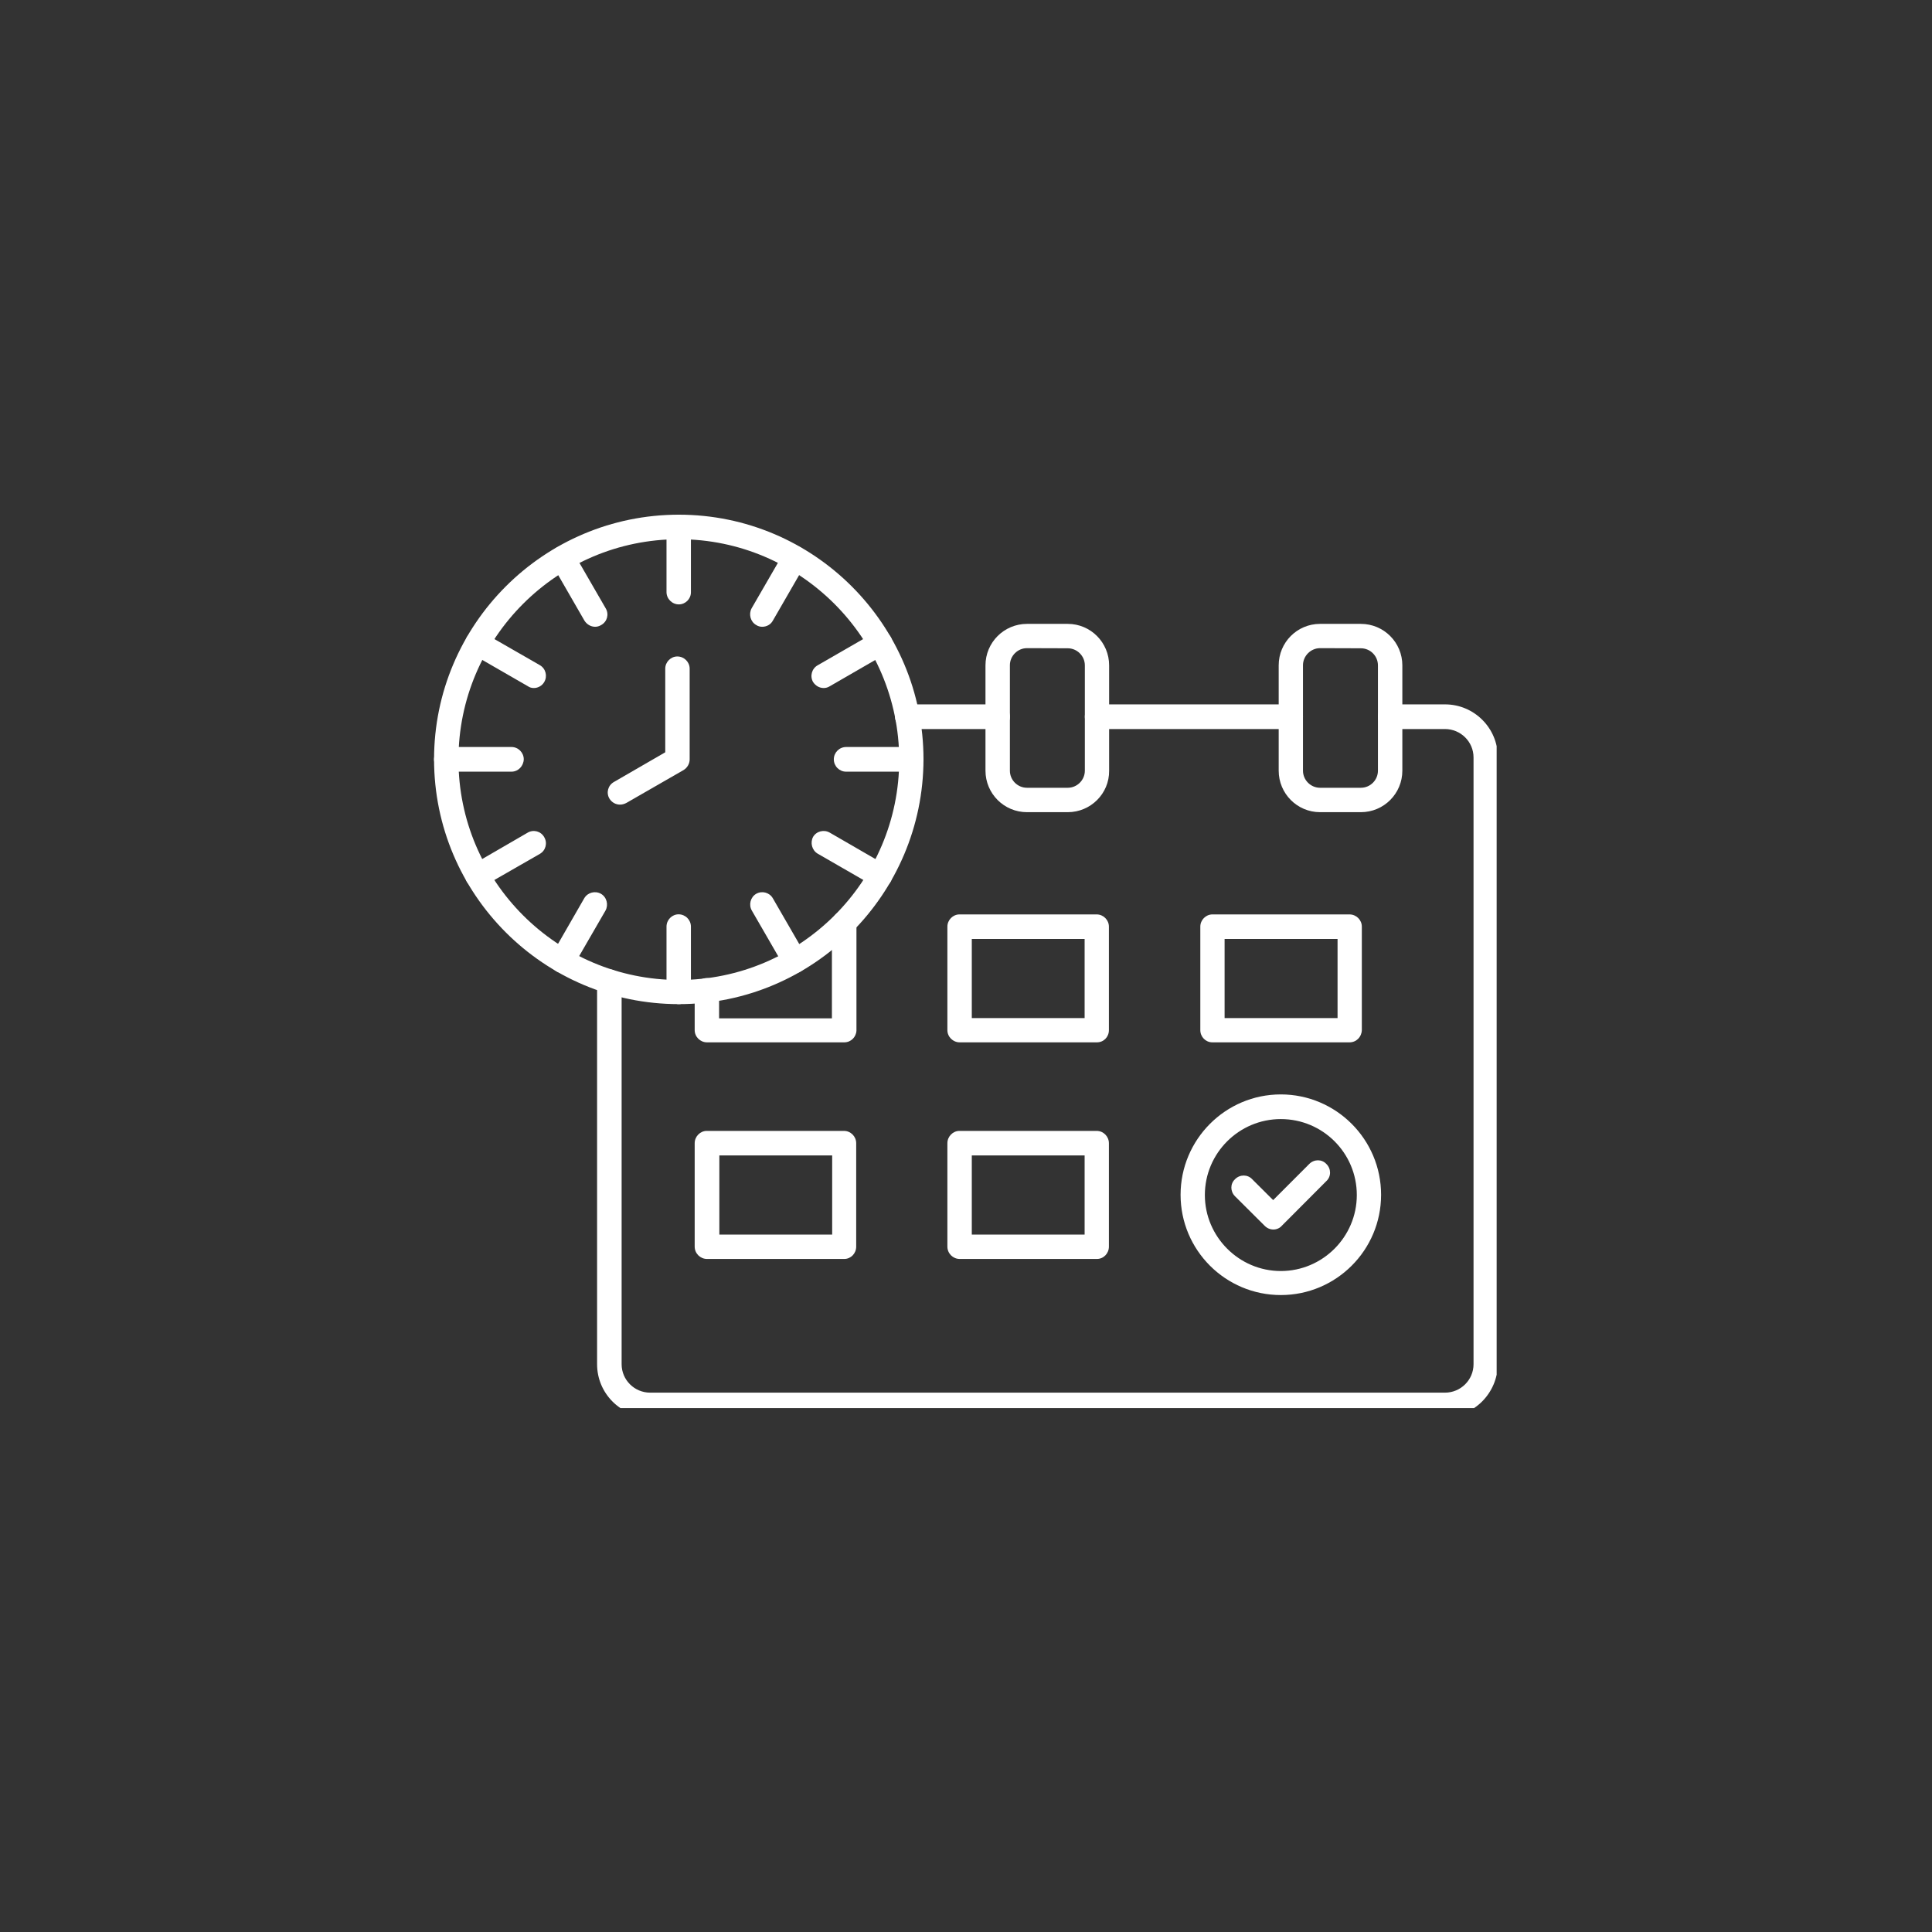 <svg xmlns="http://www.w3.org/2000/svg" xmlns:xlink="http://www.w3.org/1999/xlink" width="80" zoomAndPan="magnify" viewBox="0 0 60 60" height="80" preserveAspectRatio="xMidYMid meet" version="1.0"><rect x="0" y="0" width="60" height="60" fill="#333333" stroke="none"/><defs><clipPath id="931d481ac8"><path d="M 18 21 L 46.48 21 L 46.48 43.73 L 18 43.73 Z M 18 21 " clip-rule="nonzero"/></clipPath><clipPath id="aab1af821b"><path d="M 13.48 15.98 L 29 15.98 L 29 32 L 13.48 32 Z M 13.48 15.98 " clip-rule="nonzero"/></clipPath><clipPath id="78f614b6b1"><path d="M 20 15.98 L 22 15.98 L 22 19 L 20 19 Z M 20 15.98 " clip-rule="nonzero"/></clipPath><clipPath id="eb7c9d2345"><path d="M 13.48 23 L 17 23 L 17 24 L 13.48 24 Z M 13.48 23 " clip-rule="nonzero"/></clipPath></defs><g clip-path="url(#931d481ac8)"><path fill="#ffffff" d="M 30.988 22.641 L 28.18 22.641 C 27.969 22.641 27.797 22.469 27.797 22.258 C 27.797 22.047 27.969 21.875 28.18 21.875 L 30.988 21.875 C 31.195 21.875 31.363 22.047 31.363 22.258 C 31.363 22.469 31.191 22.641 30.988 22.641 Z M 40.086 22.641 L 34.07 22.641 C 33.863 22.641 33.691 22.469 33.691 22.258 C 33.691 22.047 33.863 21.875 34.07 21.875 L 40.086 21.875 C 40.293 21.875 40.465 22.047 40.465 22.258 C 40.457 22.469 40.293 22.641 40.086 22.641 Z M 44.867 44.008 L 20.184 44.008 C 19.277 44.008 18.543 43.273 18.543 42.367 L 18.543 30.484 C 18.543 30.277 18.715 30.105 18.926 30.105 C 19.133 30.105 19.305 30.277 19.305 30.484 L 19.305 42.367 C 19.305 42.855 19.703 43.25 20.191 43.25 L 44.875 43.25 C 45.363 43.25 45.762 42.855 45.762 42.367 L 45.762 23.523 C 45.762 23.035 45.363 22.641 44.875 22.641 L 43.176 22.641 C 42.965 22.641 42.793 22.469 42.793 22.258 C 42.793 22.047 42.965 21.875 43.176 21.875 L 44.875 21.875 C 45.781 21.875 46.516 22.609 46.516 23.516 L 46.516 42.363 C 46.508 43.266 45.773 44.008 44.867 44.008 Z M 44.867 44.008 " fill-opacity="1" fill-rule="evenodd"/></g><path fill="#ffffff" d="M 40.996 20.129 C 40.707 20.129 40.465 20.371 40.465 20.66 L 40.465 23.934 C 40.465 24.227 40.707 24.465 40.996 24.465 L 42.262 24.465 C 42.555 24.465 42.793 24.227 42.793 23.934 L 42.793 20.664 C 42.793 20.371 42.555 20.133 42.262 20.133 Z M 42.262 25.223 L 40.996 25.223 C 40.285 25.223 39.711 24.645 39.711 23.934 L 39.711 20.664 C 39.711 19.949 40.285 19.375 40.996 19.375 L 42.262 19.375 C 42.977 19.375 43.551 19.953 43.551 20.664 L 43.551 23.934 C 43.551 24.645 42.977 25.223 42.262 25.223 Z M 42.262 25.223 " fill-opacity="1" fill-rule="evenodd"/><path fill="#ffffff" d="M 31.895 20.129 C 31.602 20.129 31.363 20.371 31.363 20.66 L 31.363 23.934 C 31.363 24.227 31.602 24.465 31.895 24.465 L 33.16 24.465 C 33.449 24.465 33.691 24.227 33.691 23.934 L 33.691 20.664 C 33.691 20.371 33.449 20.133 33.16 20.133 Z M 33.16 25.223 L 31.895 25.223 C 31.18 25.223 30.605 24.645 30.605 23.934 L 30.605 20.664 C 30.605 19.949 31.184 19.375 31.895 19.375 L 33.16 19.375 C 33.871 19.375 34.445 19.953 34.445 20.664 L 34.445 23.934 C 34.453 24.645 33.871 25.223 33.16 25.223 Z M 33.16 25.223 " fill-opacity="1" fill-rule="evenodd"/><path fill="#ffffff" d="M 26.219 32.371 L 21.957 32.371 C 21.746 32.371 21.574 32.199 21.574 31.992 L 21.574 30.746 C 21.574 30.539 21.746 30.375 21.949 30.375 C 22.16 30.375 22.332 30.547 22.332 30.754 L 22.332 31.625 L 25.836 31.625 L 25.836 28.668 C 25.836 28.457 26.008 28.285 26.219 28.285 C 26.426 28.285 26.598 28.457 26.598 28.668 L 26.598 32.004 C 26.59 32.207 26.426 32.371 26.219 32.371 Z M 26.219 32.371 " fill-opacity="1" fill-rule="evenodd"/><path fill="#ffffff" d="M 38.031 31.617 L 41.539 31.617 L 41.539 29.16 L 38.031 29.16 Z M 41.91 32.371 L 37.652 32.371 C 37.441 32.371 37.277 32.199 37.277 31.992 L 37.277 28.777 C 37.277 28.57 37.449 28.398 37.652 28.398 L 41.91 28.398 C 42.121 28.398 42.293 28.57 42.293 28.777 L 42.293 31.992 C 42.285 32.207 42.121 32.371 41.91 32.371 Z M 41.91 32.371 " fill-opacity="1" fill-rule="evenodd"/><path fill="#ffffff" d="M 30.188 38.34 L 33.684 38.34 L 33.684 35.883 L 30.18 35.883 L 30.18 38.34 Z M 34.066 39.098 L 29.805 39.098 C 29.594 39.098 29.422 38.926 29.422 38.715 L 29.422 35.504 C 29.422 35.293 29.594 35.121 29.797 35.121 L 34.059 35.121 C 34.266 35.121 34.438 35.293 34.438 35.504 L 34.438 38.715 C 34.438 38.926 34.273 39.098 34.066 39.098 Z M 34.066 39.098 " fill-opacity="1" fill-rule="evenodd"/><path fill="#ffffff" d="M 22.34 38.34 L 25.844 38.34 L 25.844 35.883 L 22.34 35.883 Z M 26.219 39.098 L 21.957 39.098 C 21.746 39.098 21.574 38.926 21.574 38.715 L 21.574 35.504 C 21.574 35.293 21.746 35.121 21.949 35.121 L 26.211 35.121 C 26.418 35.121 26.59 35.293 26.59 35.504 L 26.59 38.715 C 26.59 38.926 26.426 39.098 26.219 39.098 Z M 26.219 39.098 " fill-opacity="1" fill-rule="evenodd"/><path fill="#ffffff" d="M 30.188 31.617 L 33.684 31.617 L 33.684 29.16 L 30.18 29.16 L 30.18 31.617 Z M 34.066 32.371 L 29.805 32.371 C 29.594 32.371 29.422 32.199 29.422 31.992 L 29.422 28.777 C 29.422 28.57 29.594 28.398 29.797 28.398 L 34.059 28.398 C 34.266 28.398 34.438 28.57 34.438 28.777 L 34.438 31.992 C 34.438 32.207 34.273 32.371 34.066 32.371 Z M 34.066 32.371 " fill-opacity="1" fill-rule="evenodd"/><path fill="#ffffff" d="M 39.777 34.754 C 38.48 34.754 37.418 35.809 37.418 37.113 C 37.418 38.406 38.477 39.473 39.777 39.473 C 41.074 39.473 42.137 38.414 42.137 37.113 C 42.137 35.809 41.082 34.754 39.777 34.754 Z M 39.777 40.219 C 38.062 40.219 36.664 38.828 36.664 37.105 C 36.664 35.391 38.055 33.988 39.777 33.988 C 41.492 33.988 42.891 35.383 42.891 37.105 C 42.891 38.828 41.492 40.219 39.777 40.219 Z M 39.777 40.219 " fill-opacity="1" fill-rule="evenodd"/><path fill="#ffffff" d="M 39.547 38.184 C 39.449 38.184 39.352 38.145 39.277 38.07 L 38.355 37.152 C 38.203 37 38.203 36.762 38.355 36.621 C 38.504 36.469 38.746 36.469 38.887 36.621 L 39.539 37.27 L 40.66 36.148 C 40.812 35.996 41.051 35.996 41.191 36.148 C 41.344 36.297 41.344 36.539 41.191 36.68 L 39.809 38.066 C 39.75 38.137 39.648 38.184 39.547 38.184 Z M 39.547 38.184 " fill-opacity="1" fill-rule="evenodd"/><g clip-path="url(#aab1af821b)"><path fill="#ffffff" d="M 21.082 16.746 C 17.309 16.746 14.238 19.816 14.238 23.59 C 14.238 27.363 17.309 30.434 21.082 30.434 C 24.855 30.434 27.926 27.363 27.926 23.59 C 27.918 19.816 24.848 16.746 21.082 16.746 Z M 21.082 31.184 C 16.887 31.184 13.48 27.777 13.48 23.582 C 13.48 19.391 16.887 15.984 21.082 15.984 C 25.273 15.984 28.68 19.391 28.68 23.582 C 28.672 27.777 25.266 31.184 21.082 31.184 Z M 21.082 31.184 " fill-opacity="1" fill-rule="evenodd"/></g><g clip-path="url(#78f614b6b1)"><path fill="#ffffff" d="M 21.082 18.77 C 20.871 18.77 20.699 18.594 20.699 18.387 L 20.699 16.363 C 20.699 16.156 20.871 15.988 21.074 15.988 C 21.285 15.988 21.457 16.164 21.457 16.371 L 21.457 18.395 C 21.457 18.602 21.285 18.77 21.082 18.77 Z M 21.082 18.77 " fill-opacity="1" fill-rule="evenodd"/></g><path fill="#ffffff" d="M 23.672 19.465 C 23.605 19.465 23.543 19.449 23.484 19.41 C 23.305 19.309 23.246 19.074 23.34 18.895 L 24.352 17.145 C 24.457 16.965 24.691 16.902 24.871 17.008 C 25.051 17.113 25.109 17.344 25.012 17.523 L 24 19.277 C 23.934 19.398 23.805 19.465 23.672 19.465 Z M 23.672 19.465 " fill-opacity="1" fill-rule="evenodd"/><path fill="#ffffff" d="M 25.582 21.367 C 25.445 21.367 25.328 21.297 25.25 21.18 C 25.148 21 25.207 20.766 25.395 20.66 L 27.145 19.652 C 27.324 19.547 27.559 19.605 27.664 19.785 C 27.77 19.965 27.707 20.195 27.52 20.301 L 25.77 21.312 C 25.707 21.352 25.641 21.367 25.582 21.367 Z M 25.582 21.367 " fill-opacity="1" fill-rule="evenodd"/><path fill="#ffffff" d="M 28.301 23.965 L 26.277 23.965 C 26.066 23.965 25.895 23.793 25.895 23.582 C 25.895 23.371 26.066 23.199 26.277 23.199 L 28.301 23.199 C 28.508 23.199 28.672 23.371 28.672 23.582 C 28.672 23.793 28.508 23.965 28.301 23.965 Z M 28.301 23.965 " fill-opacity="1" fill-rule="evenodd"/><path fill="#ffffff" d="M 27.332 27.574 C 27.266 27.574 27.207 27.559 27.145 27.52 L 25.395 26.512 C 25.215 26.406 25.156 26.172 25.25 25.992 C 25.355 25.812 25.59 25.754 25.77 25.859 L 27.52 26.871 C 27.699 26.973 27.762 27.207 27.656 27.387 C 27.59 27.504 27.461 27.574 27.332 27.574 Z M 27.332 27.574 " fill-opacity="1" fill-rule="evenodd"/><path fill="#ffffff" d="M 24.691 30.215 C 24.562 30.215 24.434 30.148 24.359 30.027 L 23.348 28.277 C 23.246 28.098 23.305 27.863 23.484 27.758 C 23.664 27.656 23.895 27.715 24 27.895 L 25.012 29.648 C 25.117 29.828 25.059 30.059 24.871 30.164 C 24.816 30.203 24.75 30.215 24.691 30.215 Z M 24.691 30.215 " fill-opacity="1" fill-rule="evenodd"/><path fill="#ffffff" d="M 21.082 31.184 C 20.871 31.184 20.699 31.012 20.699 30.801 L 20.699 28.777 C 20.699 28.566 20.871 28.395 21.074 28.395 C 21.285 28.395 21.457 28.566 21.457 28.777 L 21.457 30.801 C 21.457 31.02 21.285 31.184 21.082 31.184 Z M 21.082 31.184 " fill-opacity="1" fill-rule="evenodd"/><path fill="#ffffff" d="M 17.465 30.215 C 17.398 30.215 17.336 30.199 17.277 30.164 C 17.098 30.059 17.039 29.828 17.137 29.648 L 18.145 27.895 C 18.25 27.715 18.484 27.656 18.664 27.758 C 18.844 27.863 18.902 28.098 18.805 28.277 L 17.793 30.027 C 17.727 30.148 17.598 30.215 17.465 30.215 Z M 17.465 30.215 " fill-opacity="1" fill-rule="evenodd"/><path fill="#ffffff" d="M 14.828 27.574 C 14.703 27.574 14.574 27.504 14.5 27.387 C 14.395 27.207 14.453 26.977 14.641 26.871 L 16.387 25.859 C 16.566 25.754 16.797 25.812 16.902 26 C 17.008 26.18 16.949 26.414 16.762 26.52 L 15.008 27.527 C 14.957 27.559 14.887 27.574 14.828 27.574 Z M 14.828 27.574 " fill-opacity="1" fill-rule="evenodd"/><g clip-path="url(#eb7c9d2345)"><path fill="#ffffff" d="M 15.883 23.965 L 13.863 23.965 C 13.652 23.965 13.48 23.793 13.48 23.582 C 13.48 23.371 13.652 23.199 13.863 23.199 L 15.887 23.199 C 16.094 23.199 16.266 23.371 16.266 23.582 C 16.258 23.793 16.094 23.965 15.883 23.965 Z M 15.883 23.965 " fill-opacity="1" fill-rule="evenodd"/></g><path fill="#ffffff" d="M 16.582 21.367 C 16.512 21.367 16.453 21.352 16.395 21.312 L 14.641 20.301 C 14.461 20.199 14.402 19.965 14.5 19.785 C 14.605 19.605 14.836 19.547 15.016 19.652 L 16.77 20.66 C 16.949 20.766 17.008 21 16.902 21.18 C 16.836 21.297 16.707 21.367 16.582 21.367 Z M 16.582 21.367 " fill-opacity="1" fill-rule="evenodd"/><path fill="#ffffff" d="M 18.484 19.465 C 18.355 19.465 18.23 19.398 18.152 19.277 L 17.141 17.523 C 17.039 17.344 17.098 17.113 17.285 17.008 C 17.465 16.902 17.695 16.965 17.801 17.145 L 18.812 18.895 C 18.918 19.074 18.859 19.305 18.672 19.41 C 18.609 19.449 18.543 19.465 18.484 19.465 Z M 18.484 19.465 " fill-opacity="1" fill-rule="evenodd"/><path fill="#ffffff" d="M 19.254 24.988 C 19.125 24.988 19 24.922 18.926 24.801 C 18.82 24.621 18.879 24.391 19.066 24.285 L 20.66 23.363 L 20.66 20.766 C 20.66 20.559 20.832 20.387 21.035 20.387 C 21.246 20.387 21.418 20.559 21.418 20.766 L 21.418 23.582 C 21.418 23.719 21.344 23.844 21.23 23.914 L 19.449 24.938 C 19.383 24.973 19.312 24.988 19.254 24.988 Z M 19.254 24.988 " fill-opacity="1" fill-rule="evenodd"/></svg>